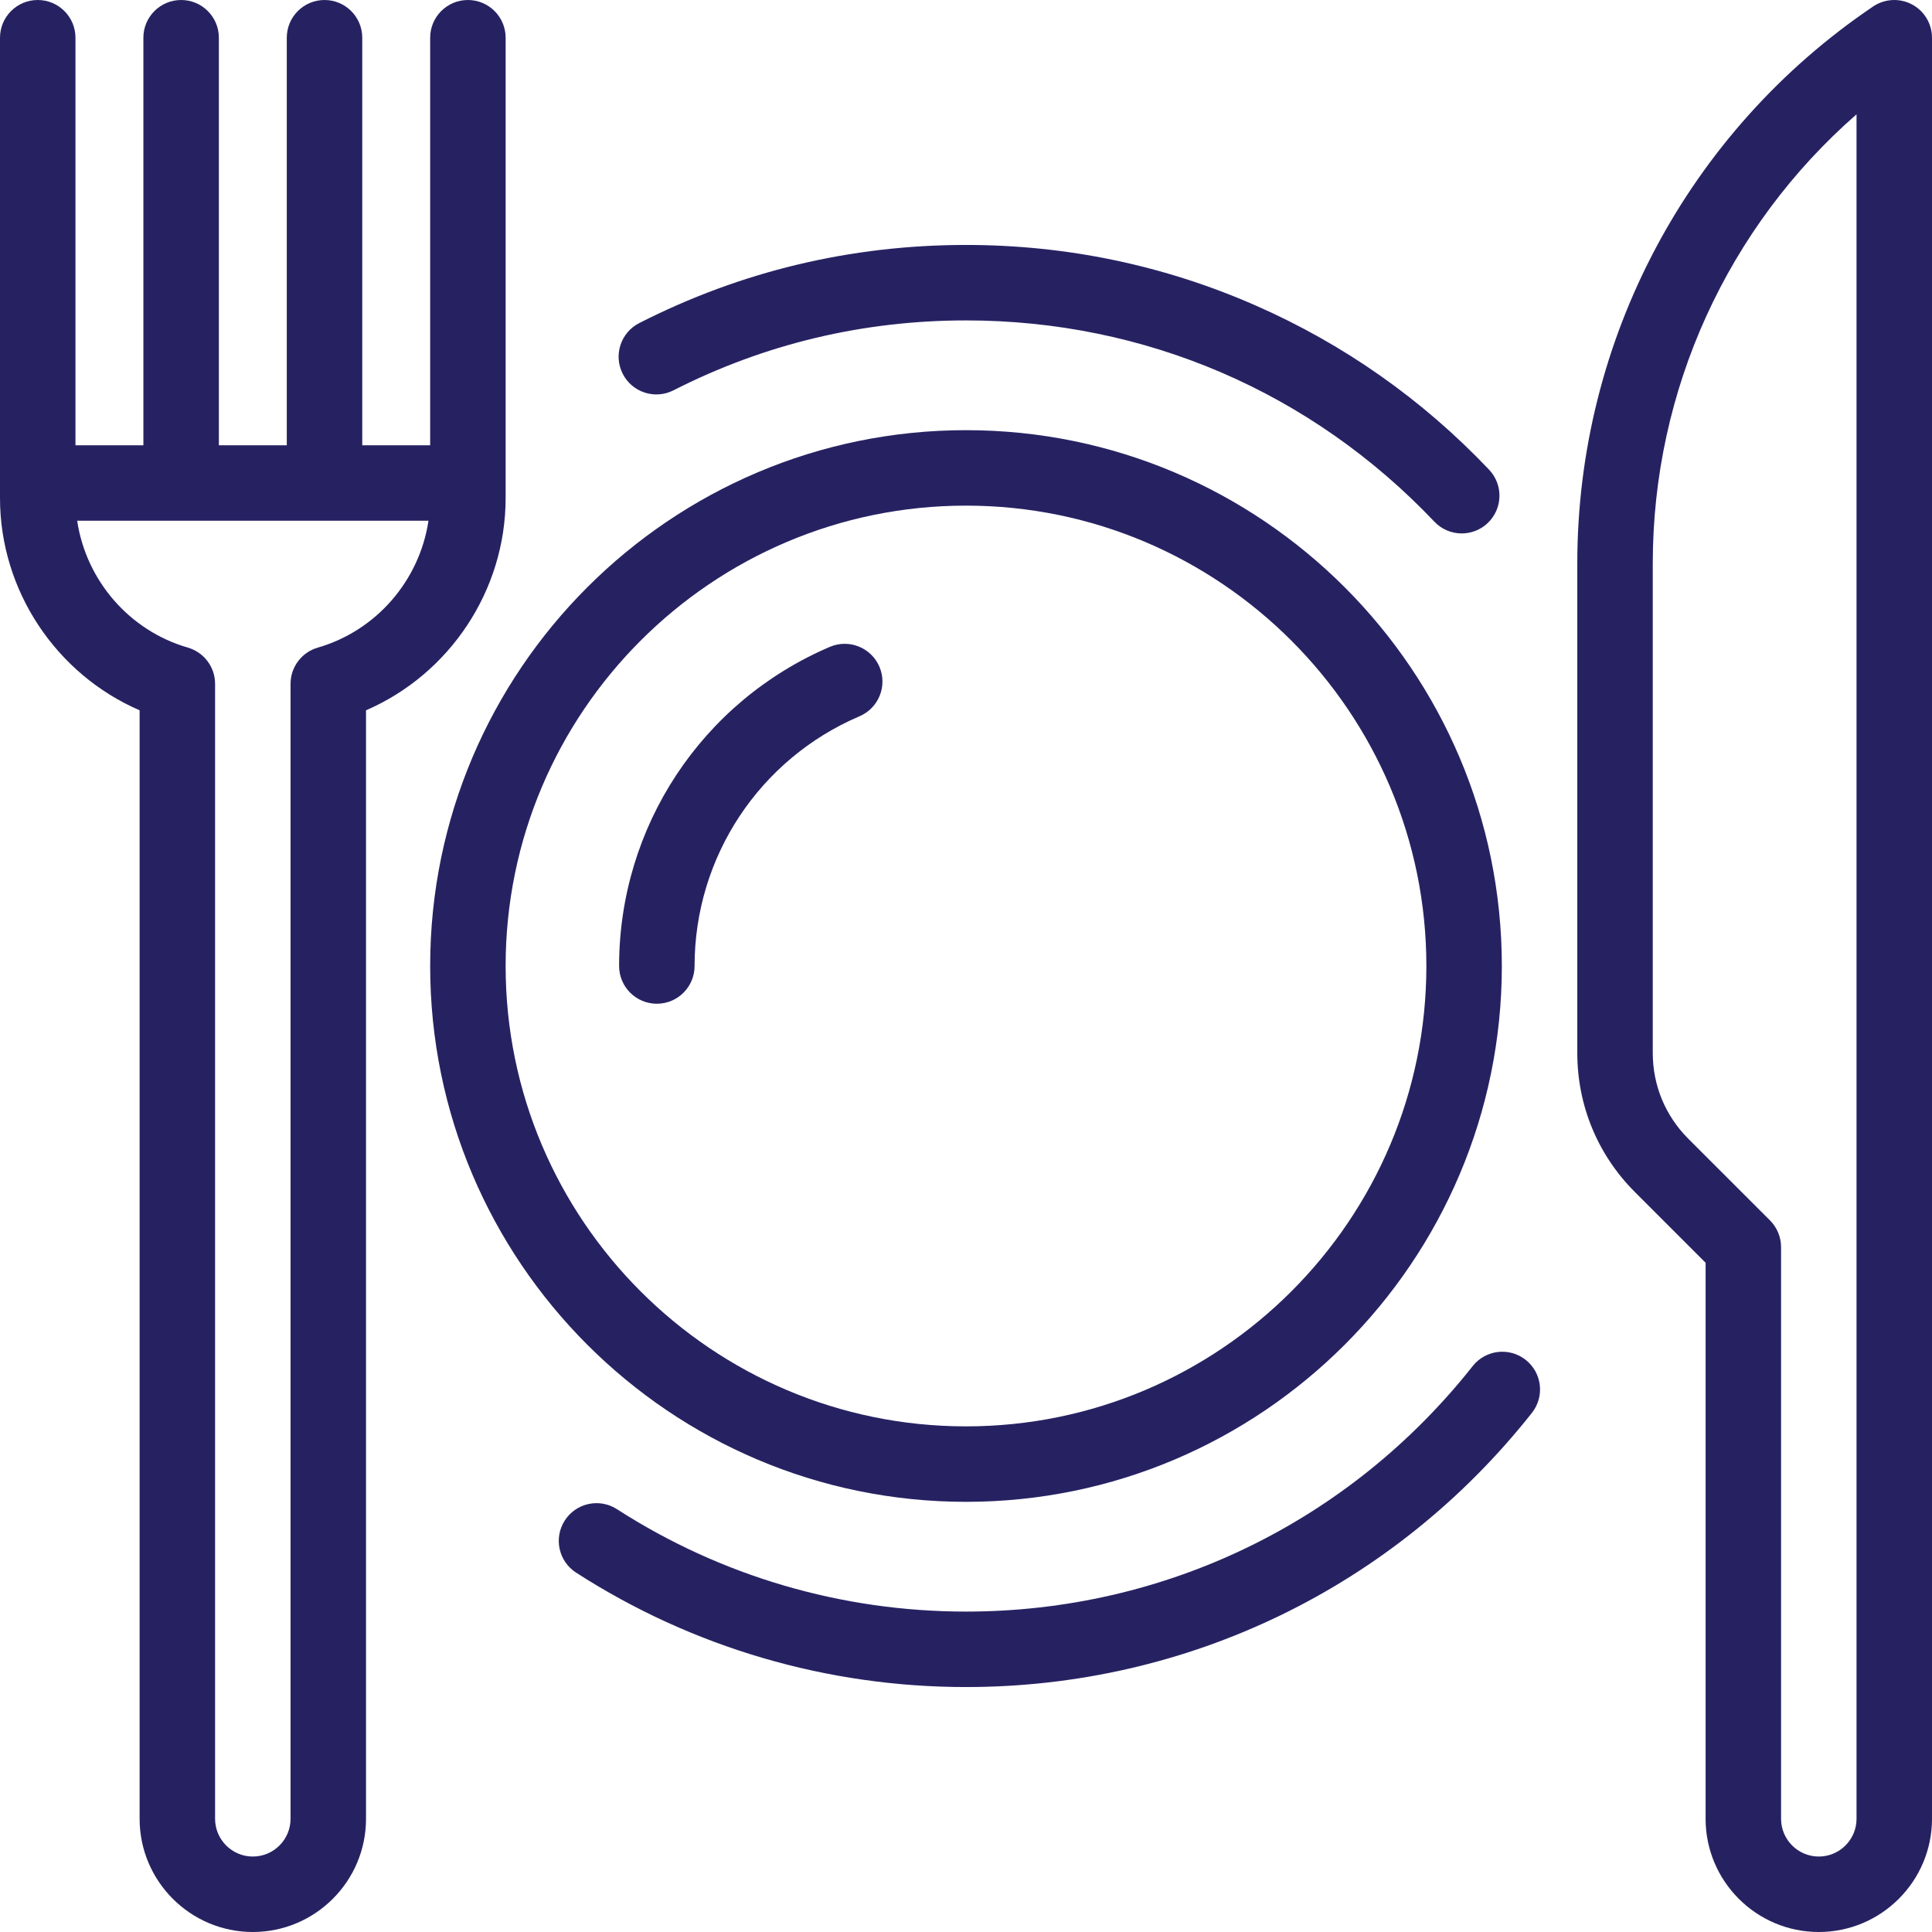 <?xml version="1.0" encoding="UTF-8"?> <svg xmlns="http://www.w3.org/2000/svg" width="98" height="98" viewBox="0 0 98 98" fill="none"><g clip-path="url(#clip0_569_22)"><path d="M49 21.82C34.013 21.82 21.82 34.013 21.82 49C21.82 63.987 34.013 76.18 49 76.18C63.987 76.18 76.18 63.987 76.18 49C76.18 34.013 63.987 21.82 49 21.82ZM49 72.352C36.124 72.352 25.648 61.876 25.648 49C25.648 36.124 36.124 25.648 49 25.648C61.876 25.648 72.352 36.124 72.352 49C72.352 61.876 61.876 72.352 49 72.352Z" fill="#262262"></path><path d="M96.984 0.224C96.359 -0.108 95.601 -0.068 95.014 0.328C85.618 6.677 80.008 17.238 80.008 28.579V53.414C80.008 56.078 81.045 58.582 82.929 60.466L86.516 64.053V92.258C86.516 95.424 89.092 98 92.258 98C95.424 98 98 95.424 98 92.258V1.914C98 1.206 97.609 0.556 96.984 0.224ZM94.172 92.258C94.172 93.313 93.313 94.172 92.258 94.172C91.202 94.172 90.344 93.313 90.344 92.258V63.26C90.344 62.752 90.142 62.265 89.783 61.906L85.635 57.759C84.475 56.598 83.836 55.055 83.836 53.414V28.579C83.836 19.778 87.641 11.506 94.172 5.799V92.258Z" fill="#262262"></path><path d="M44.608 33.82C44.193 32.848 43.068 32.397 42.096 32.811C35.601 35.584 31.404 41.938 31.404 49C31.404 50.057 32.261 50.914 33.318 50.914C34.376 50.914 35.232 50.057 35.232 49C35.232 43.474 38.517 38.502 43.599 36.332C44.571 35.917 45.023 34.792 44.608 33.82Z" fill="#262262"></path><path d="M75.534 23.826C72.152 20.263 68.166 17.459 63.686 15.493C59.047 13.457 54.106 12.425 49 12.425C43.166 12.425 37.589 13.758 32.425 16.388C31.483 16.868 31.108 18.02 31.588 18.962C32.068 19.904 33.22 20.279 34.162 19.799C38.783 17.446 43.776 16.253 49 16.253C58.072 16.253 66.509 19.878 72.757 26.461C73.133 26.858 73.639 27.058 74.145 27.058C74.619 27.058 75.093 26.883 75.463 26.532C76.23 25.804 76.261 24.593 75.534 23.826Z" fill="#262262"></path><path d="M77.391 68.979C76.562 68.323 75.359 68.464 74.703 69.293C68.445 77.208 59.077 81.747 49 81.747C42.693 81.747 36.571 79.951 31.294 76.552C30.406 75.98 29.221 76.237 28.649 77.125C28.076 78.014 28.333 79.198 29.222 79.771C35.117 83.568 41.957 85.575 49 85.575C60.255 85.575 70.718 80.506 77.706 71.667C78.361 70.838 78.221 69.635 77.391 68.979Z" fill="#262262"></path><path d="M23.734 0C22.677 0 21.82 0.857 21.82 1.914V22.586H18.373C18.374 22.575 18.375 22.565 18.375 22.554V1.914C18.375 0.857 17.518 0 16.461 0C15.404 0 14.547 0.857 14.547 1.914V22.554C14.547 22.565 14.548 22.575 14.548 22.586H11.1C11.1 22.575 11.102 22.565 11.102 22.554V1.914C11.102 0.857 10.245 0 9.188 0C8.13 0 7.273 0.857 7.273 1.914V22.554C7.273 22.565 7.275 22.575 7.275 22.586H3.828V1.914C3.828 0.857 2.971 0 1.914 0C0.857 0 0 0.857 0 1.914V25.266C0 29.961 2.849 34.198 7.082 36.03V92.258C7.082 95.424 9.658 98 12.824 98C15.991 98 18.566 95.424 18.566 92.258V36.03C22.799 34.198 25.648 29.961 25.648 25.266V1.914C25.648 0.857 24.791 0 23.734 0ZM16.121 32.849C15.302 33.086 14.738 33.836 14.738 34.688V92.258C14.738 93.313 13.88 94.172 12.824 94.172C11.769 94.172 10.91 93.313 10.91 92.258V34.688C10.91 33.836 10.347 33.086 9.527 32.849C6.545 31.987 4.363 29.427 3.915 26.414H21.734C21.285 29.427 19.104 31.987 16.121 32.849Z" fill="#262262"></path></g><defs><clipPath id="clip0_569_22"><rect width="98" height="98" fill="white"></rect></clipPath></defs></svg> 